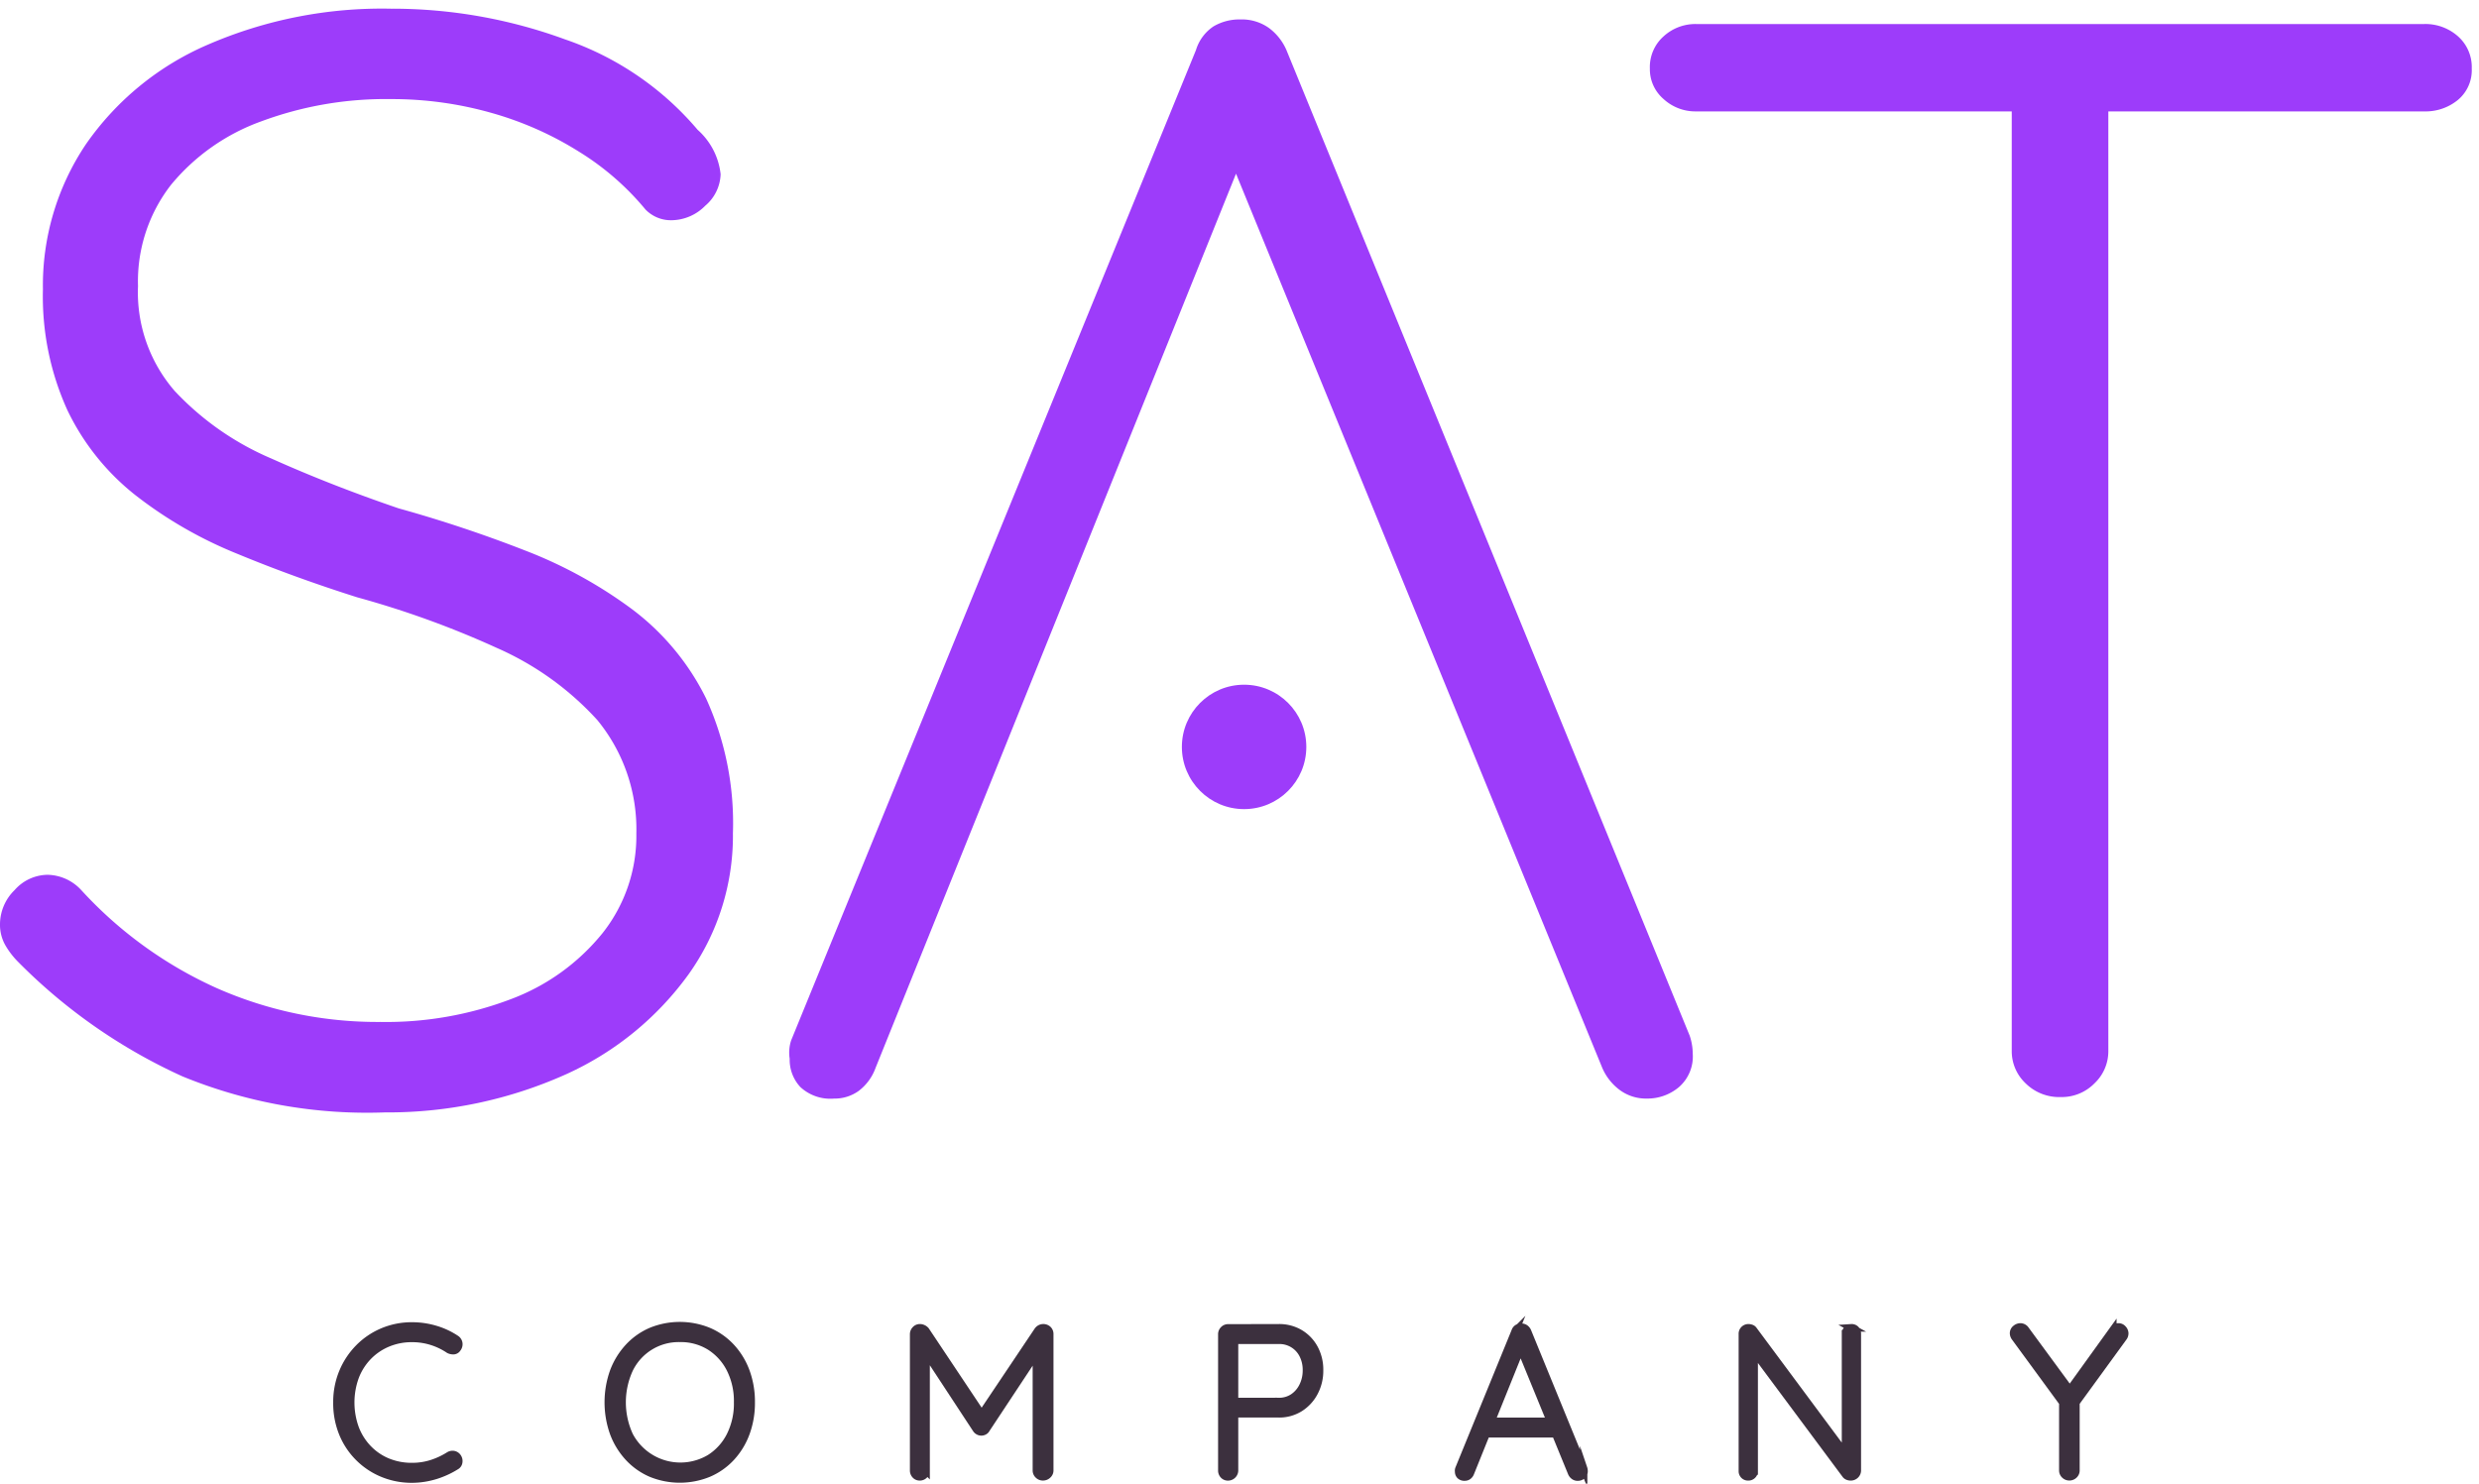 <svg xmlns="http://www.w3.org/2000/svg" width="167.541" height="100.303" viewBox="0 0 167.541 100.303"><defs><style>.a{fill:none;}.b{fill:#9d3cfa;}.c{fill:#3c303e;stroke:#3c303e;stroke-miterlimit:10;stroke-width:0.5px;}</style></defs><rect class="a" width="167.31" height="100.303" transform="translate(0.232 0)"/><circle class="b" cx="4.205" cy="4.205" r="4.205" transform="translate(79.876 46.289)"/><g transform="translate(0 0.588)"><path class="b" d="M267.54,325.57a32.845,32.845,0,0,1-13.679-2.435,37.245,37.245,0,0,1-11.088-7.721,5.52,5.52,0,0,1-.881-1.14,2.813,2.813,0,0,1-.363-1.451,3.242,3.242,0,0,1,.985-2.28,3.008,3.008,0,0,1,2.228-1.036,3.174,3.174,0,0,1,2.28,1.036,27.914,27.914,0,0,0,9.171,6.632,26.854,26.854,0,0,0,11.036,2.28,23.706,23.706,0,0,0,8.861-1.554,14.47,14.47,0,0,0,6.166-4.456,10.593,10.593,0,0,0,2.28-6.736,11.64,11.64,0,0,0-2.643-7.669,20.1,20.1,0,0,0-6.788-4.871,62.824,62.824,0,0,0-9.43-3.419q-4.251-1.346-8.135-2.954a28.563,28.563,0,0,1-6.84-3.938,16.269,16.269,0,0,1-4.612-5.751,18.6,18.6,0,0,1-1.658-8.187,17.1,17.1,0,0,1,2.9-9.793,19.315,19.315,0,0,1,8.238-6.736,29.57,29.57,0,0,1,12.384-2.435,33.894,33.894,0,0,1,11.762,2.073,20.378,20.378,0,0,1,8.964,6.114,4.689,4.689,0,0,1,1.554,3.005,2.91,2.91,0,0,1-1.036,2.125,3.241,3.241,0,0,1-2.28.984,2.394,2.394,0,0,1-1.762-.725,18.252,18.252,0,0,0-4.456-3.886A22.686,22.686,0,0,0,274.743,258a24.592,24.592,0,0,0-6.788-.933,24.14,24.14,0,0,0-8.757,1.5,14.1,14.1,0,0,0-6.114,4.3,10.629,10.629,0,0,0-2.228,6.84,10.166,10.166,0,0,0,2.487,7.1,19.311,19.311,0,0,0,6.529,4.56q4.042,1.814,8.6,3.368a88.976,88.976,0,0,1,8.55,2.85,30.522,30.522,0,0,1,7.254,3.99,16.88,16.88,0,0,1,4.974,6.011,20.341,20.341,0,0,1,1.813,9.119,16.124,16.124,0,0,1-3,9.534,20.751,20.751,0,0,1-8.239,6.736A29.376,29.376,0,0,1,267.54,325.57Z" transform="translate(-241.529 -250.956)"/><path class="b" d="M450.107,261.765l-25.182,62.489a3.4,3.4,0,0,1-1.14,1.554,2.774,2.774,0,0,1-1.658.518,2.983,2.983,0,0,1-2.28-.777,2.7,2.7,0,0,1-.725-1.917,2.655,2.655,0,0,1,.1-1.243l27.358-66.945a2.953,2.953,0,0,1,1.192-1.606,3.455,3.455,0,0,1,1.813-.466,3.161,3.161,0,0,1,1.917.57,3.677,3.677,0,0,1,1.192,1.5l27.255,66.634a3.921,3.921,0,0,1,.207,1.244,2.737,2.737,0,0,1-.932,2.228,3.3,3.3,0,0,1-2.176.777,2.981,2.981,0,0,1-1.814-.57,3.656,3.656,0,0,1-1.192-1.5l-25.8-63.007Z" transform="translate(-365.752 -252.646)"/><path class="b" d="M615.856,260.313a3.168,3.168,0,0,1-2.176-.829,2.656,2.656,0,0,1-.933-2.073,2.775,2.775,0,0,1,.933-2.176,3.176,3.176,0,0,1,2.176-.829H665.08a3.315,3.315,0,0,1,2.28.829,2.775,2.775,0,0,1,.933,2.176,2.617,2.617,0,0,1-.933,2.125,3.445,3.445,0,0,1-2.28.777Zm24.664,66.634a3.227,3.227,0,0,1-2.384-.933,2.982,2.982,0,0,1-.932-2.176V257.826h6.528v66.013a2.983,2.983,0,0,1-.932,2.176A3.1,3.1,0,0,1,640.52,326.947Z" transform="translate(-501.242 -253.37)"/></g><g transform="translate(22.771 89.616)"><path class="c" d="M325.374,548.271a.43.43,0,0,1,.2.3.454.454,0,0,1-.1.353.319.319,0,0,1-.252.151.666.666,0,0,1-.31-.065,4.52,4.52,0,0,0-1.167-.562,4.387,4.387,0,0,0-1.339-.2,4.187,4.187,0,0,0-1.635.317,3.955,3.955,0,0,0-1.318.893,4.043,4.043,0,0,0-.872,1.369,5.109,5.109,0,0,0,.007,3.521,4.052,4.052,0,0,0,.886,1.376,3.871,3.871,0,0,0,1.318.879,4.269,4.269,0,0,0,1.613.3,4.327,4.327,0,0,0,1.332-.2,5.142,5.142,0,0,0,1.174-.547.452.452,0,0,1,.3-.065.419.419,0,0,1,.274.166.451.451,0,0,1,.086.346.356.356,0,0,1-.187.274,5.788,5.788,0,0,1-.85.439,5.529,5.529,0,0,1-1.037.324,5.3,5.3,0,0,1-1.095.115,5.1,5.1,0,0,1-1.952-.375,4.947,4.947,0,0,1-2.715-2.693,5.37,5.37,0,0,1-.4-2.117,5.233,5.233,0,0,1,.4-2.059,5.148,5.148,0,0,1,1.088-1.635,4.95,4.95,0,0,1,1.613-1.088,5.02,5.02,0,0,1,1.973-.389,5.456,5.456,0,0,1,1.584.23A5.1,5.1,0,0,1,325.374,548.271Z" transform="translate(-317.337 -547.378)"/><path class="c" d="M388.044,552.529a5.9,5.9,0,0,1-.353,2.082,4.917,4.917,0,0,1-1,1.642,4.494,4.494,0,0,1-1.534,1.08,5.128,5.128,0,0,1-3.882,0,4.512,4.512,0,0,1-1.527-1.08,5.007,5.007,0,0,1-1.008-1.642,6.194,6.194,0,0,1,0-4.163,5.012,5.012,0,0,1,1.008-1.642,4.517,4.517,0,0,1,1.527-1.08,5.125,5.125,0,0,1,3.882,0,4.5,4.5,0,0,1,1.534,1.08,4.922,4.922,0,0,1,1,1.642A5.9,5.9,0,0,1,388.044,552.529Zm-.922,0a4.83,4.83,0,0,0-.5-2.254,3.841,3.841,0,0,0-1.375-1.52,3.727,3.727,0,0,0-2.024-.547,3.7,3.7,0,0,0-3.406,2.067,5.362,5.362,0,0,0,0,4.508,3.894,3.894,0,0,0,5.43,1.52,3.841,3.841,0,0,0,1.375-1.52A4.832,4.832,0,0,0,387.122,552.529Z" transform="translate(-360.043 -547.344)"/><path class="c" d="M447.524,547.815a.5.5,0,0,1,.209.05.521.521,0,0,1,.18.137l3.975,5.963-.389-.014,3.99-5.949a.46.46,0,0,1,.684-.065.421.421,0,0,1,.122.31v9.218a.4.4,0,0,1-.137.3.456.456,0,0,1-.324.13.431.431,0,0,1-.317-.13.414.414,0,0,1-.13-.3v-8.339l.26.029L452,554.671a.313.313,0,0,1-.137.137.4.4,0,0,1-.389,0,.41.41,0,0,1-.151-.137l-3.659-5.574.274-.187v8.556a.427.427,0,0,1-.122.3.408.408,0,0,1-.31.13.385.385,0,0,1-.3-.13.441.441,0,0,1-.115-.3v-9.218a.436.436,0,0,1,.123-.3A.4.4,0,0,1,447.524,547.815Z" transform="translate(-408.117 -547.671)"/><path class="c" d="M520.275,547.823a2.74,2.74,0,0,1,1.426.368,2.652,2.652,0,0,1,.979,1.015,3.034,3.034,0,0,1,.36,1.5,3.1,3.1,0,0,1-.36,1.491,2.777,2.777,0,0,1-.979,1.058,2.623,2.623,0,0,1-1.426.389h-3.054l.072-.129v3.961a.444.444,0,0,1-.432.432.4.4,0,0,1-.317-.13.44.44,0,0,1-.115-.3v-9.218a.426.426,0,0,1,.123-.3.407.407,0,0,1,.309-.13Zm0,4.984a1.711,1.711,0,0,0,.98-.281,1.922,1.922,0,0,0,.655-.763,2.363,2.363,0,0,0,.238-1.058,2.251,2.251,0,0,0-.238-1.059,1.766,1.766,0,0,0-1.635-.972h-3.054l.072-.115v4.335l-.086-.086Z" transform="translate(-456.627 -547.679)"/><path class="c" d="M574,548.846l-3.5,8.686a.475.475,0,0,1-.159.216.386.386,0,0,1-.23.072.415.415,0,0,1-.317-.108.374.374,0,0,1-.1-.267.367.367,0,0,1,.014-.173l3.8-9.3a.408.408,0,0,1,.166-.223.478.478,0,0,1,.252-.065.441.441,0,0,1,.266.079.513.513,0,0,1,.166.209l3.788,9.261a.549.549,0,0,1,.029.173.38.38,0,0,1-.129.31.459.459,0,0,1-.3.108.413.413,0,0,1-.252-.079.507.507,0,0,1-.166-.209l-3.586-8.757Zm-2.665,6.05.36-.85h4.465l.173.85Z" transform="translate(-493.887 -547.579)"/><path class="c" d="M640.9,547.823a.387.387,0,0,1,.3.115.407.407,0,0,1,.108.288v9.218a.43.43,0,0,1-.137.339.452.452,0,0,1-.309.123.535.535,0,0,1-.195-.036.348.348,0,0,1-.151-.108l-6.424-8.642.245-.144v8.541a.374.374,0,0,1-.115.274.391.391,0,0,1-.288.115.383.383,0,0,1-.4-.389v-9.261a.408.408,0,0,1,.418-.433.57.57,0,0,1,.187.036.309.309,0,0,1,.158.123l6.352,8.555-.144.259v-8.57a.394.394,0,0,1,.4-.4Z" transform="translate(-538.551 -547.679)"/><path class="c" d="M701.654,547.632a.39.39,0,0,1,.31.144.448.448,0,0,1,.123.288.5.5,0,0,1-.022.144.411.411,0,0,1-.065.129l-3.385,4.653.173-.562v4.911a.414.414,0,0,1-.129.3.452.452,0,0,1-.634,0,.415.415,0,0,1-.129-.3v-4.811l.086.346-3.3-4.508a.528.528,0,0,1-.086-.151.441.441,0,0,1-.029-.151.383.383,0,0,1,.151-.31.491.491,0,0,1,.31-.122.429.429,0,0,1,.36.2l3.1,4.22-.216-.029,3.01-4.177A.433.433,0,0,1,701.654,547.632Z" transform="translate(-581.256 -547.546)"/></g></svg>